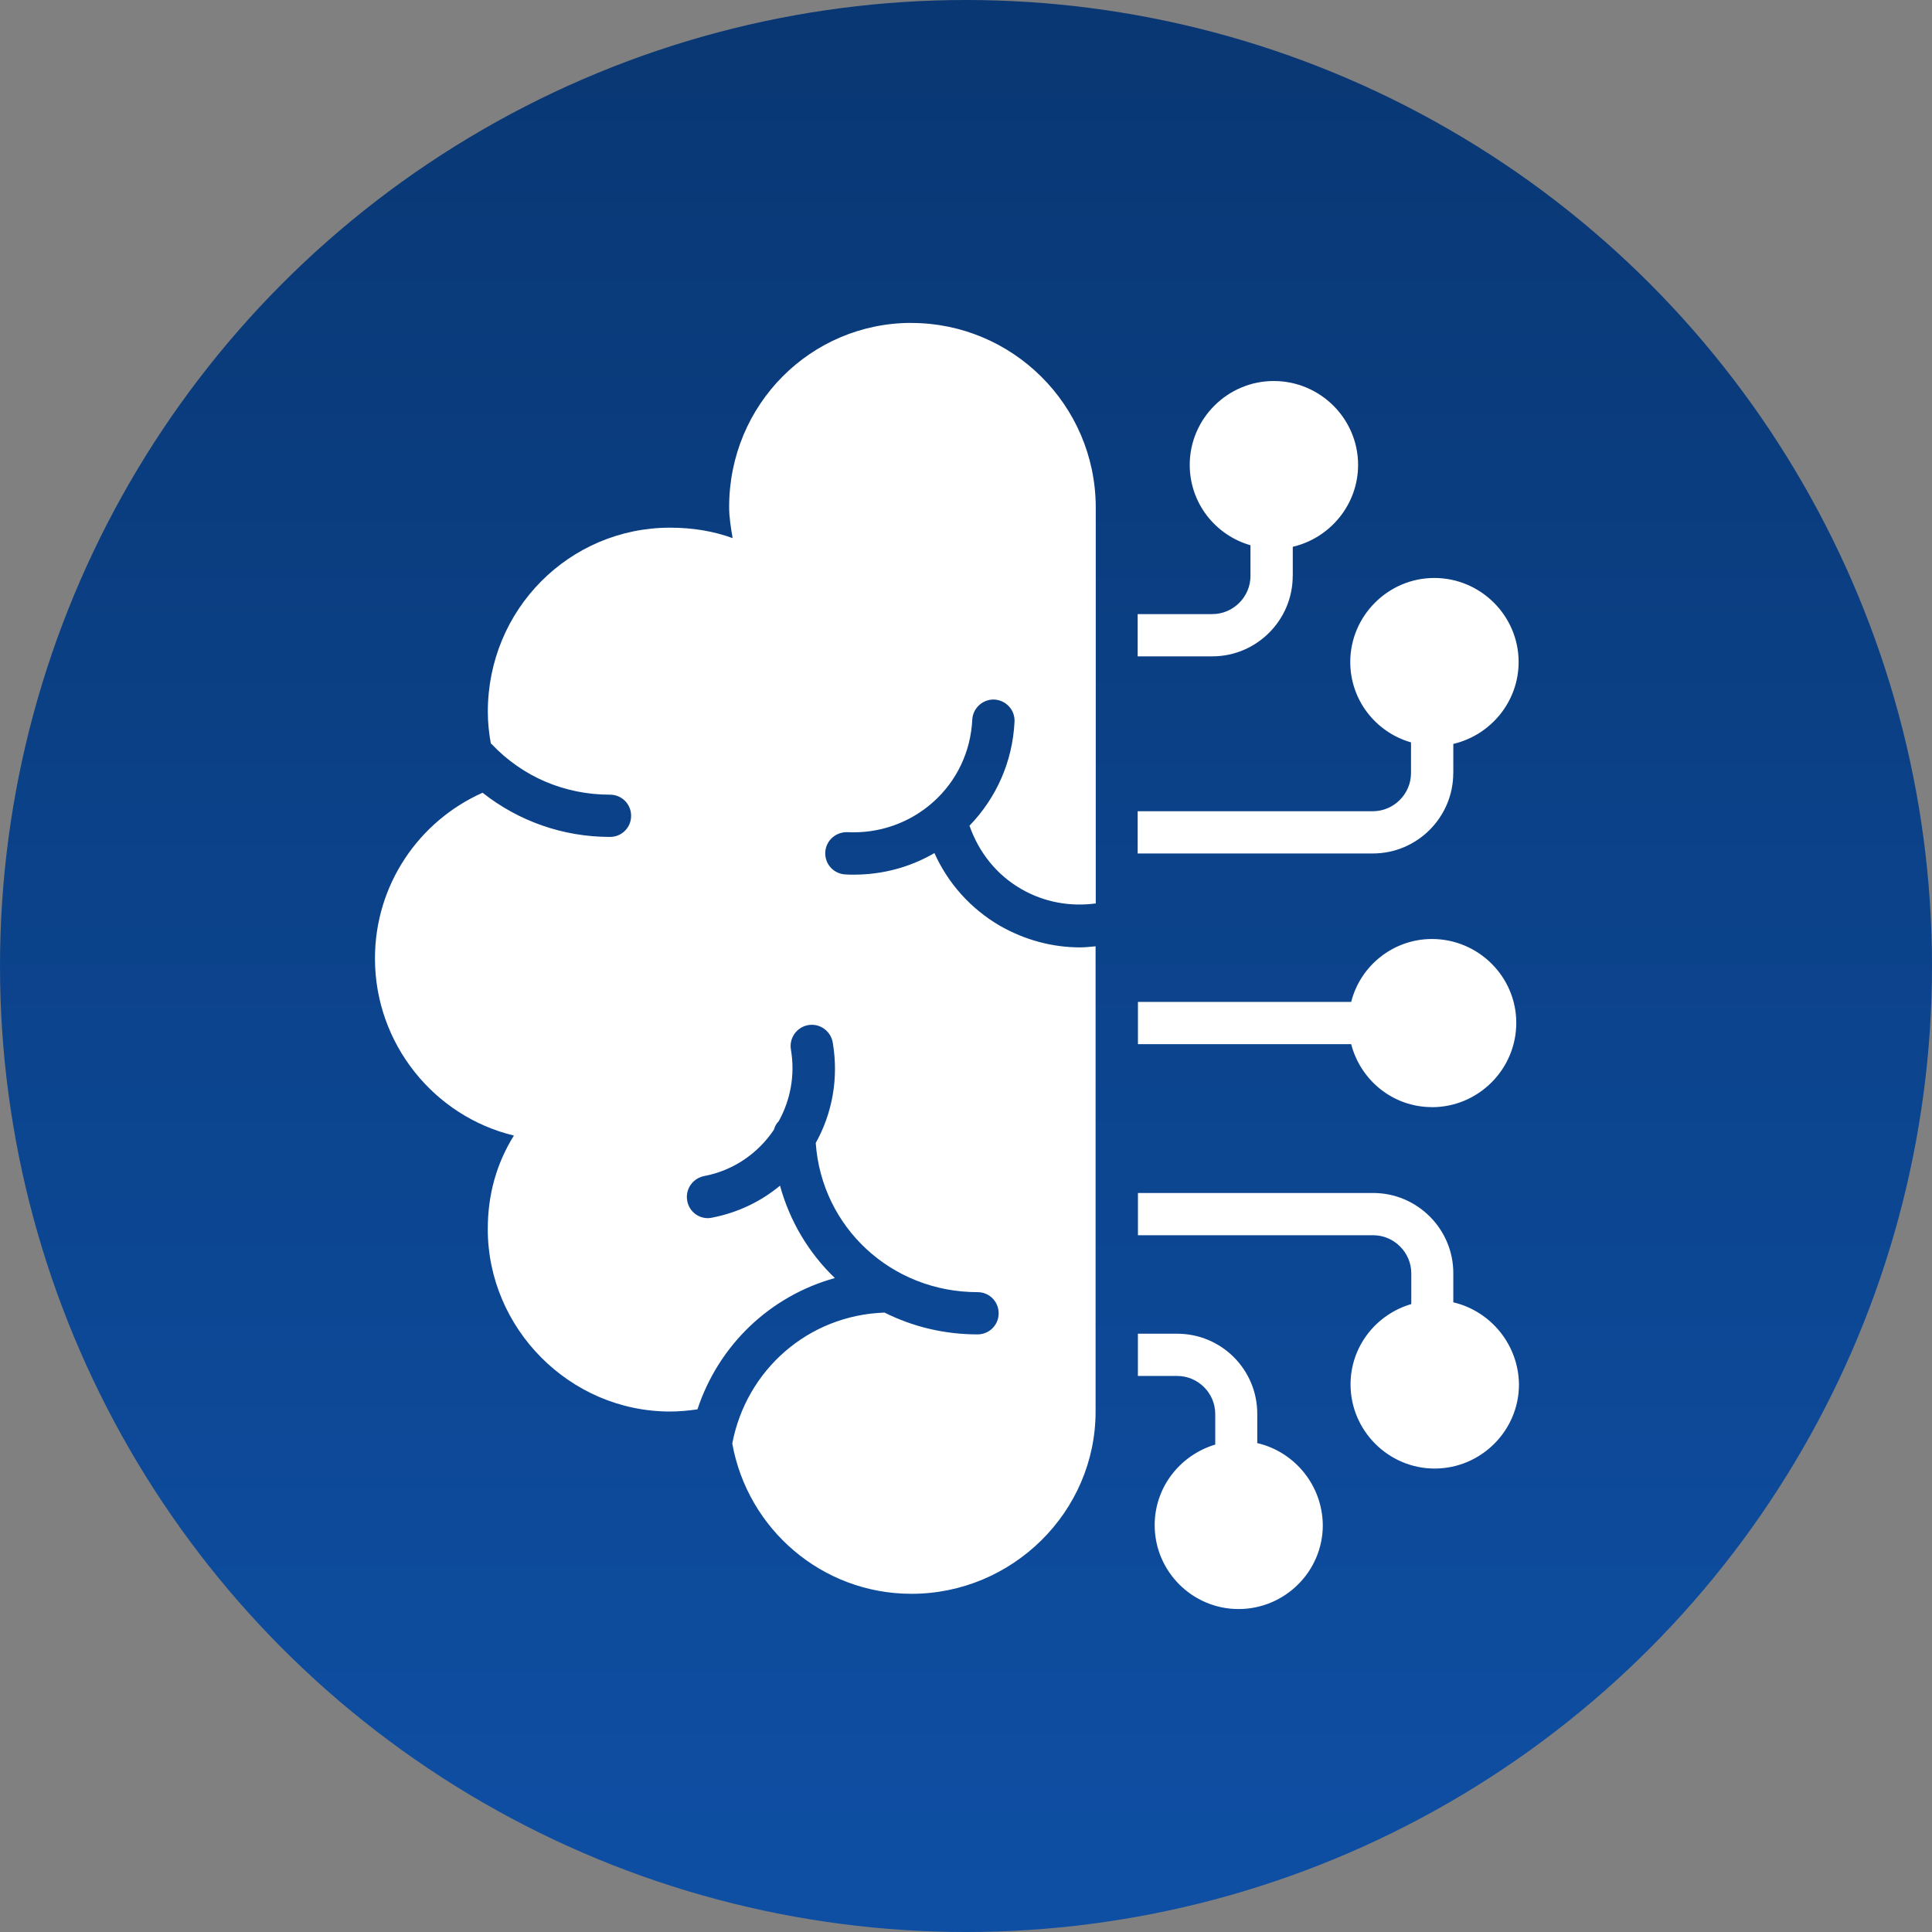 <?xml version="1.0" encoding="UTF-8"?>
<!DOCTYPE svg PUBLIC "-//W3C//DTD SVG 1.1//EN" "http://www.w3.org/Graphics/SVG/1.1/DTD/svg11.dtd">
<!-- Creator: CorelDRAW -->
<svg xmlns="http://www.w3.org/2000/svg" xml:space="preserve" width="7.741mm" height="7.741mm" version="1.1" style="shape-rendering:geometricPrecision; text-rendering:geometricPrecision; image-rendering:optimizeQuality; fill-rule:evenodd; clip-rule:evenodd"
viewBox="0 0 338.42 338.42"
 xmlns:xlink="http://www.w3.org/1999/xlink"
 xmlns:xodm="http://www.corel.com/coreldraw/odm/2003">
 <rect x="0" y="0" width="338.42" height="338.42" fill="#808080" stroke="none"/>
 <defs>
  <style type="text/css">
   <![CDATA[
    .fil1 {fill:white;fill-rule:nonzero}
    .fil0 {fill:url(#id0)}
   ]]>
  </style>
  <linearGradient id="id0" gradientUnits="userSpaceOnUse" x1="169.21" y1="0" x2="169.23" y2="337.81">
   <stop offset="0" style="stop-opacity:1; stop-color:#093773"/>
   <stop offset="1" style="stop-opacity:1; stop-color:#0E4FA4"/>
  </linearGradient>
 </defs>
 <g id="Layer_x0020_1">
  <circle class="fil0" cx="169.21" cy="169.21" r="169.21"/>
  <path class="fil1" d="M254.57 135.42l0 -5.11c6.52,-1.53 11.44,-7.37 11.44,-14.35 0,-8.09 -6.64,-14.72 -14.77,-14.72 -8.09,0 -14.72,6.64 -14.72,14.72 0,6.71 4.5,12.32 10.64,14.08l0 5.38c0,3.66 -3.02,6.68 -6.68,6.68l-41.2 0 0 7.4 41.2 0c7.75,0 14.08,-6.33 14.08,-14.08zm-94.92 -78.86c-17.62,0 -31.93,14.31 -31.93,32.24 0,1.83 0.31,3.66 0.61,5.46 -3.36,-1.22 -6.98,-1.83 -10.95,-1.83 -17.63,0 -31.93,14.3 -31.93,32.24 0,1.91 0.19,3.74 0.53,5.57 0.04,0.04 0.12,0.08 0.15,0.11 5.42,5.73 12.78,8.85 20.72,8.85 2.06,0 3.7,1.64 3.7,3.7 0,2.06 -1.64,3.7 -3.7,3.7 -8.24,0 -15.99,-2.75 -22.32,-7.74 -11.14,4.96 -18.85,16.1 -18.85,29.03 0,14.92 10.34,27.66 24.34,31.02 -3.05,4.88 -4.58,10.34 -4.58,16.41 0,17.32 14.31,31.93 31.93,31.93 1.6,0 3.2,-0.15 4.8,-0.38 3.7,-11.22 12.67,-19.84 24.07,-23 -4.54,-4.35 -7.89,-9.92 -9.61,-16.18 -3.32,2.75 -7.36,4.73 -11.94,5.61 -0.23,0.04 -0.45,0.08 -0.69,0.08 -1.75,0 -3.28,-1.22 -3.62,-3.02 -0.38,-2.02 0.92,-3.93 2.94,-4.35 5.23,-0.99 9.5,-4.04 12.25,-8.13 0.15,-0.57 0.42,-1.07 0.84,-1.49 2.02,-3.66 2.9,-8.01 2.13,-12.55 -0.34,-2.02 1.03,-3.93 3.05,-4.28 2.02,-0.34 3.93,1.03 4.28,3.06 1.07,6.33 -0.11,12.44 -2.98,17.59 1.03,14.76 13.24,26.13 28.34,26.13 2.06,0 3.7,1.64 3.7,3.7 0,2.06 -1.64,3.7 -3.7,3.7 -5.88,0 -11.41,-1.37 -16.29,-3.82 -13.43,0.46 -24.23,10.11 -26.67,22.93 2.67,14.95 15.68,26.33 31.4,26.33 17.63,0 32.24,-14.31 32.24,-31.93l0 -81.49c-0.92,0.08 -1.83,0.19 -2.71,0.19 -4.88,0 -9.69,-1.3 -14.04,-3.78 -5.11,-2.98 -9.08,-7.4 -11.48,-12.74 -4.27,2.48 -9.08,3.78 -14.12,3.78 -0.49,0 -0.99,0 -1.49,-0.04 -2.06,-0.11 -3.62,-1.83 -3.51,-3.89 0.11,-2.06 1.87,-3.58 3.89,-3.51 5.53,0.27 10.88,-1.6 14.99,-5.26 4.16,-3.7 6.6,-8.85 6.87,-14.46 0.11,-2.06 1.91,-3.62 3.89,-3.51 2.02,0.12 3.62,1.83 3.51,3.89 -0.34,6.95 -3.16,13.32 -7.89,18.2 1.64,4.69 4.76,8.62 9.08,11.1 3.96,2.29 8.51,3.13 13.04,2.52l0 -69.44c-0.07,-17.97 -14.69,-32.24 -32.31,-32.24l0 0zm91.18 137.38c8.13,0 14.77,-6.64 14.77,-14.77 0,-8.09 -6.64,-14.69 -14.77,-14.69 -6.79,0 -12.55,4.69 -14.15,11.02l-37.35 0 0 7.4 37.35 0c1.64,6.33 7.32,11.03 14.15,11.03zm-30.6 58.83l0 -5.11c0,-7.78 -6.29,-14.04 -14.04,-14.04l-6.87 0 0 7.4 6.87 0c3.66,0 6.68,2.98 6.68,6.68l0 5.34c-6.1,1.83 -10.61,7.4 -10.61,14.12 0,8.09 6.6,14.69 14.69,14.69 8.13,0 14.76,-6.6 14.76,-14.69 -0.07,-7.02 -4.96,-12.86 -11.48,-14.38zm34.34 -24.65l0 -5.11c0,-7.75 -6.33,-14.04 -14.04,-14.04l-41.2 0 0 7.4 41.2 0c3.66,0 6.68,3.02 6.68,6.68l0 5.38c-6.14,1.79 -10.64,7.4 -10.64,14.08 0,8.09 6.64,14.73 14.73,14.73 8.13,0 14.77,-6.64 14.77,-14.73 -0.08,-7.02 -5,-12.86 -11.48,-14.38zm-28.12 -127.23l0 -5.11c6.52,-1.53 11.44,-7.37 11.44,-14.35 0,-8.09 -6.64,-14.69 -14.77,-14.69 -8.09,0 -14.72,6.6 -14.72,14.69 0,6.71 4.5,12.32 10.64,14.08l0 5.38c0,3.66 -3.02,6.68 -6.68,6.68l-13.08 0 0 7.4 13.08 0c7.75,0 14.08,-6.33 14.08,-14.08z"/>
 </g>
</svg>
